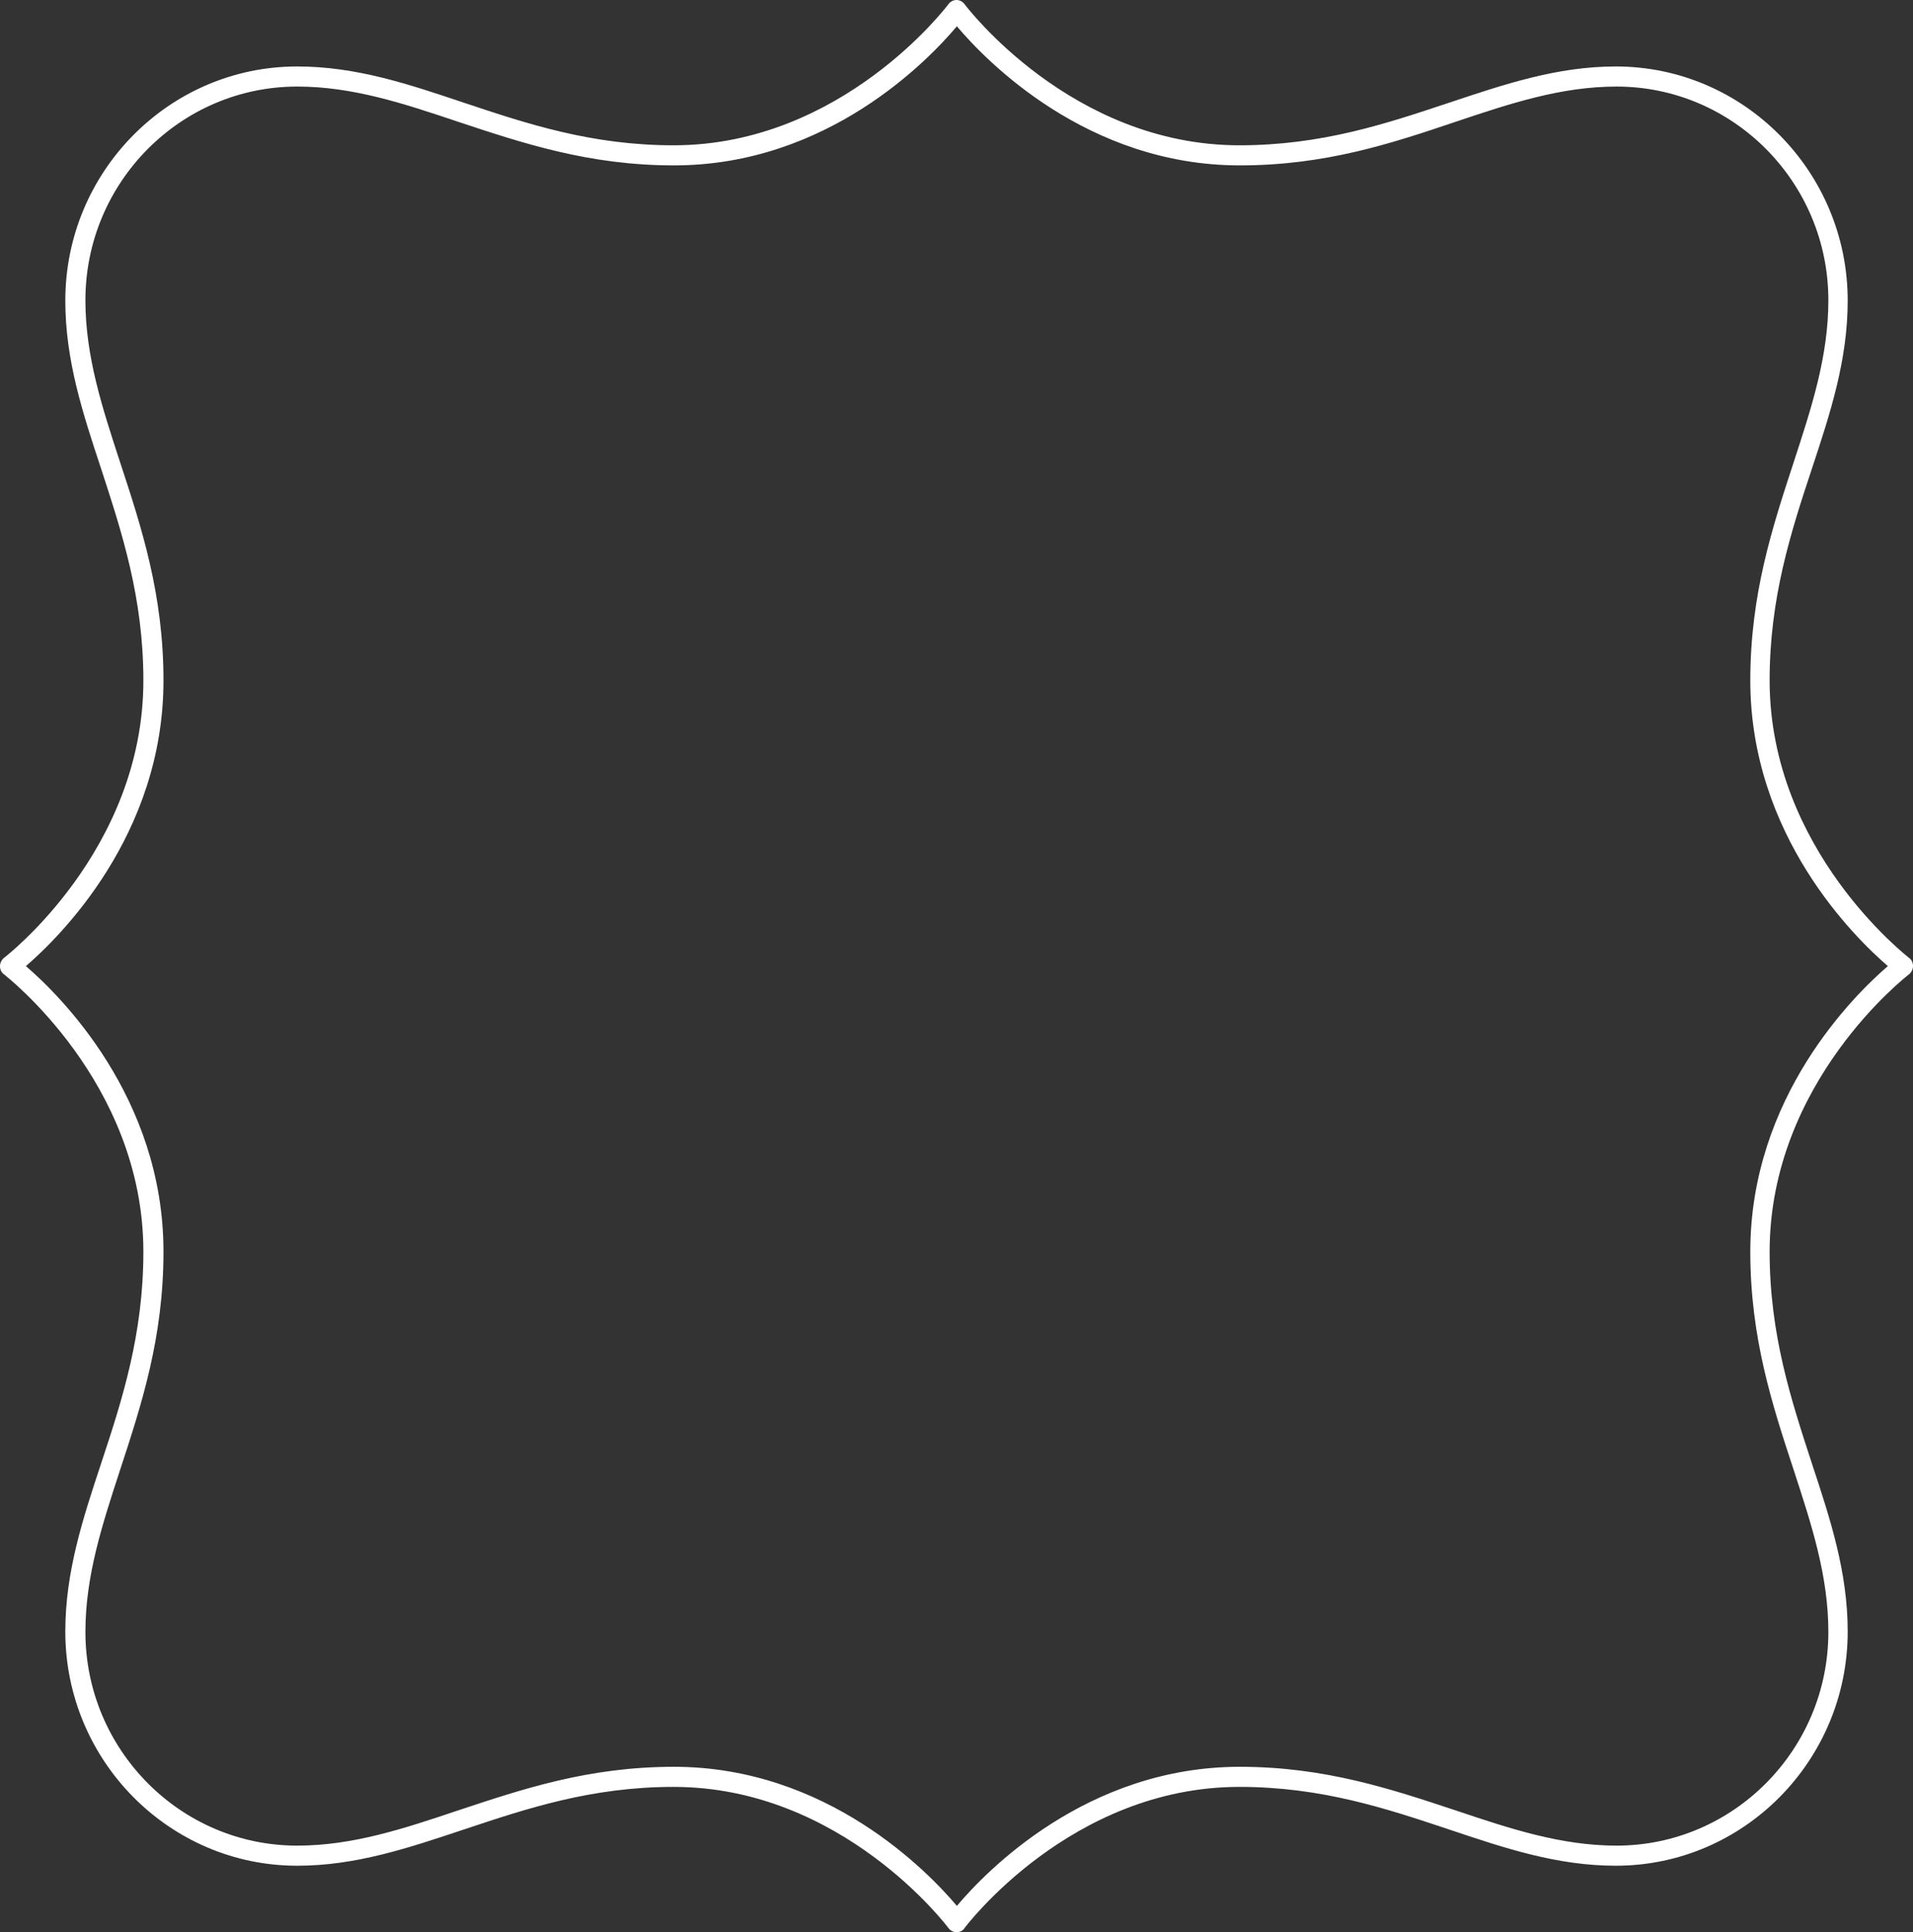 <?xml version="1.0" encoding="UTF-8"?><svg xmlns="http://www.w3.org/2000/svg" xmlns:xlink="http://www.w3.org/1999/xlink" height="500.0" preserveAspectRatio="xMidYMid meet" version="1.0" viewBox="-0.1 -0.1 495.0 500.0" width="495.0" zoomAndPan="magnify"><rect x="-0.1" y="-0.1" width="495.0" height="500.0" fill="#333333" stroke="none"/><g id="change1_1"><path d="M247.4,499.9c-0.8,0-1.6-0.4-2.1-1.1c-0.3-0.4-27.5-36.5-71.1-36.5c-21.3,0-38,5.6-54.2,11 c-14.4,4.8-28,9.4-43.2,9.4c-33.1,0-60-27.2-60-60.6c0-15.4,4.5-29.1,9.3-43.6c5.4-16.3,10.9-33.3,10.9-54.7 c0-44-35.8-71.5-36.1-71.8c-0.7-0.5-1-1.3-1-2.1s0.4-1.6,1-2.1C1.3,247.5,37,220,37,176c0-21.5-5.6-38.4-10.9-54.7 c-4.8-14.5-9.3-28.2-9.3-43.6c0-33.4,26.9-60.6,60-60.6c15.3,0,28.9,4.6,43.2,9.4c16.2,5.4,32.9,11,54.2,11 c43.6,0,70.8-36.1,71.1-36.5c0.5-0.7,1.3-1.1,2.1-1.1l0,0c0.8,0,1.6,0.4,2.1,1.1c0.3,0.4,27.5,36.5,71.1,36.5 c21.3,0,38-5.6,54.2-11c14.4-4.8,28-9.4,43.2-9.4c33.1,0,60,27.2,60,60.6c0,15.4-4.5,29.1-9.3,43.6c-5.4,16.3-10.9,33.3-10.9,54.7 c0,44,35.8,71.5,36.1,71.8c0.7,0.5,1,1.3,1,2.1s-0.4,1.6-1,2.1c-0.4,0.3-36.1,27.8-36.1,71.8c0,21.5,5.6,38.4,10.9,54.7 c4.8,14.5,9.3,28.2,9.3,43.6c0,33.4-26.9,60.6-60,60.6c-15.3,0-28.9-4.6-43.2-9.4c-16.2-5.4-32.9-11-54.2-11 c-43.6,0-70.8,36.1-71.1,36.5C249.1,499.5,248.3,499.9,247.4,499.9L247.4,499.9z M174.3,457.1c39.6,0,65.8,27.2,73.2,36 c7.4-8.8,33.5-36,73.2-36c22.1,0,39.3,5.8,55.9,11.3c14,4.7,27.2,9.1,41.6,9.1c30.2,0,54.8-24.8,54.8-55.3c0-14.6-4.4-27.9-9-42 c-5.5-16.7-11.2-34.1-11.2-56.4c0-40.1,27-66.5,35.6-73.9c-8.6-7.4-35.6-33.8-35.6-73.9c0-22.3,5.7-39.6,11.2-56.4 c4.6-14.1,9-27.4,9-42c0-30.5-24.6-55.3-54.8-55.3c-14.4,0-27.6,4.4-41.6,9.1C360,37,342.9,42.7,320.7,42.7 c-39.6,0-65.8-27.2-73.2-36c-7.4,8.8-33.5,36-73.2,36c-22.1,0-39.3-5.8-55.9-11.3c-14-4.7-27.2-9.1-41.6-9.1 C46.6,22.3,22,47.1,22,77.6c0,14.6,4.4,27.9,9,42c5.5,16.7,11.2,34.1,11.2,56.4c0,40.1-27,66.5-35.6,73.9 c8.6,7.4,35.6,33.8,35.6,73.9c0,22.3-5.7,39.6-11.2,56.4c-4.6,14.1-9,27.4-9,42c0,30.5,24.6,55.3,54.8,55.3 c14.4,0,27.6-4.4,41.6-9.1C135,462.9,152.1,457.1,174.3,457.1z" fill="#FFF"/></g></svg>